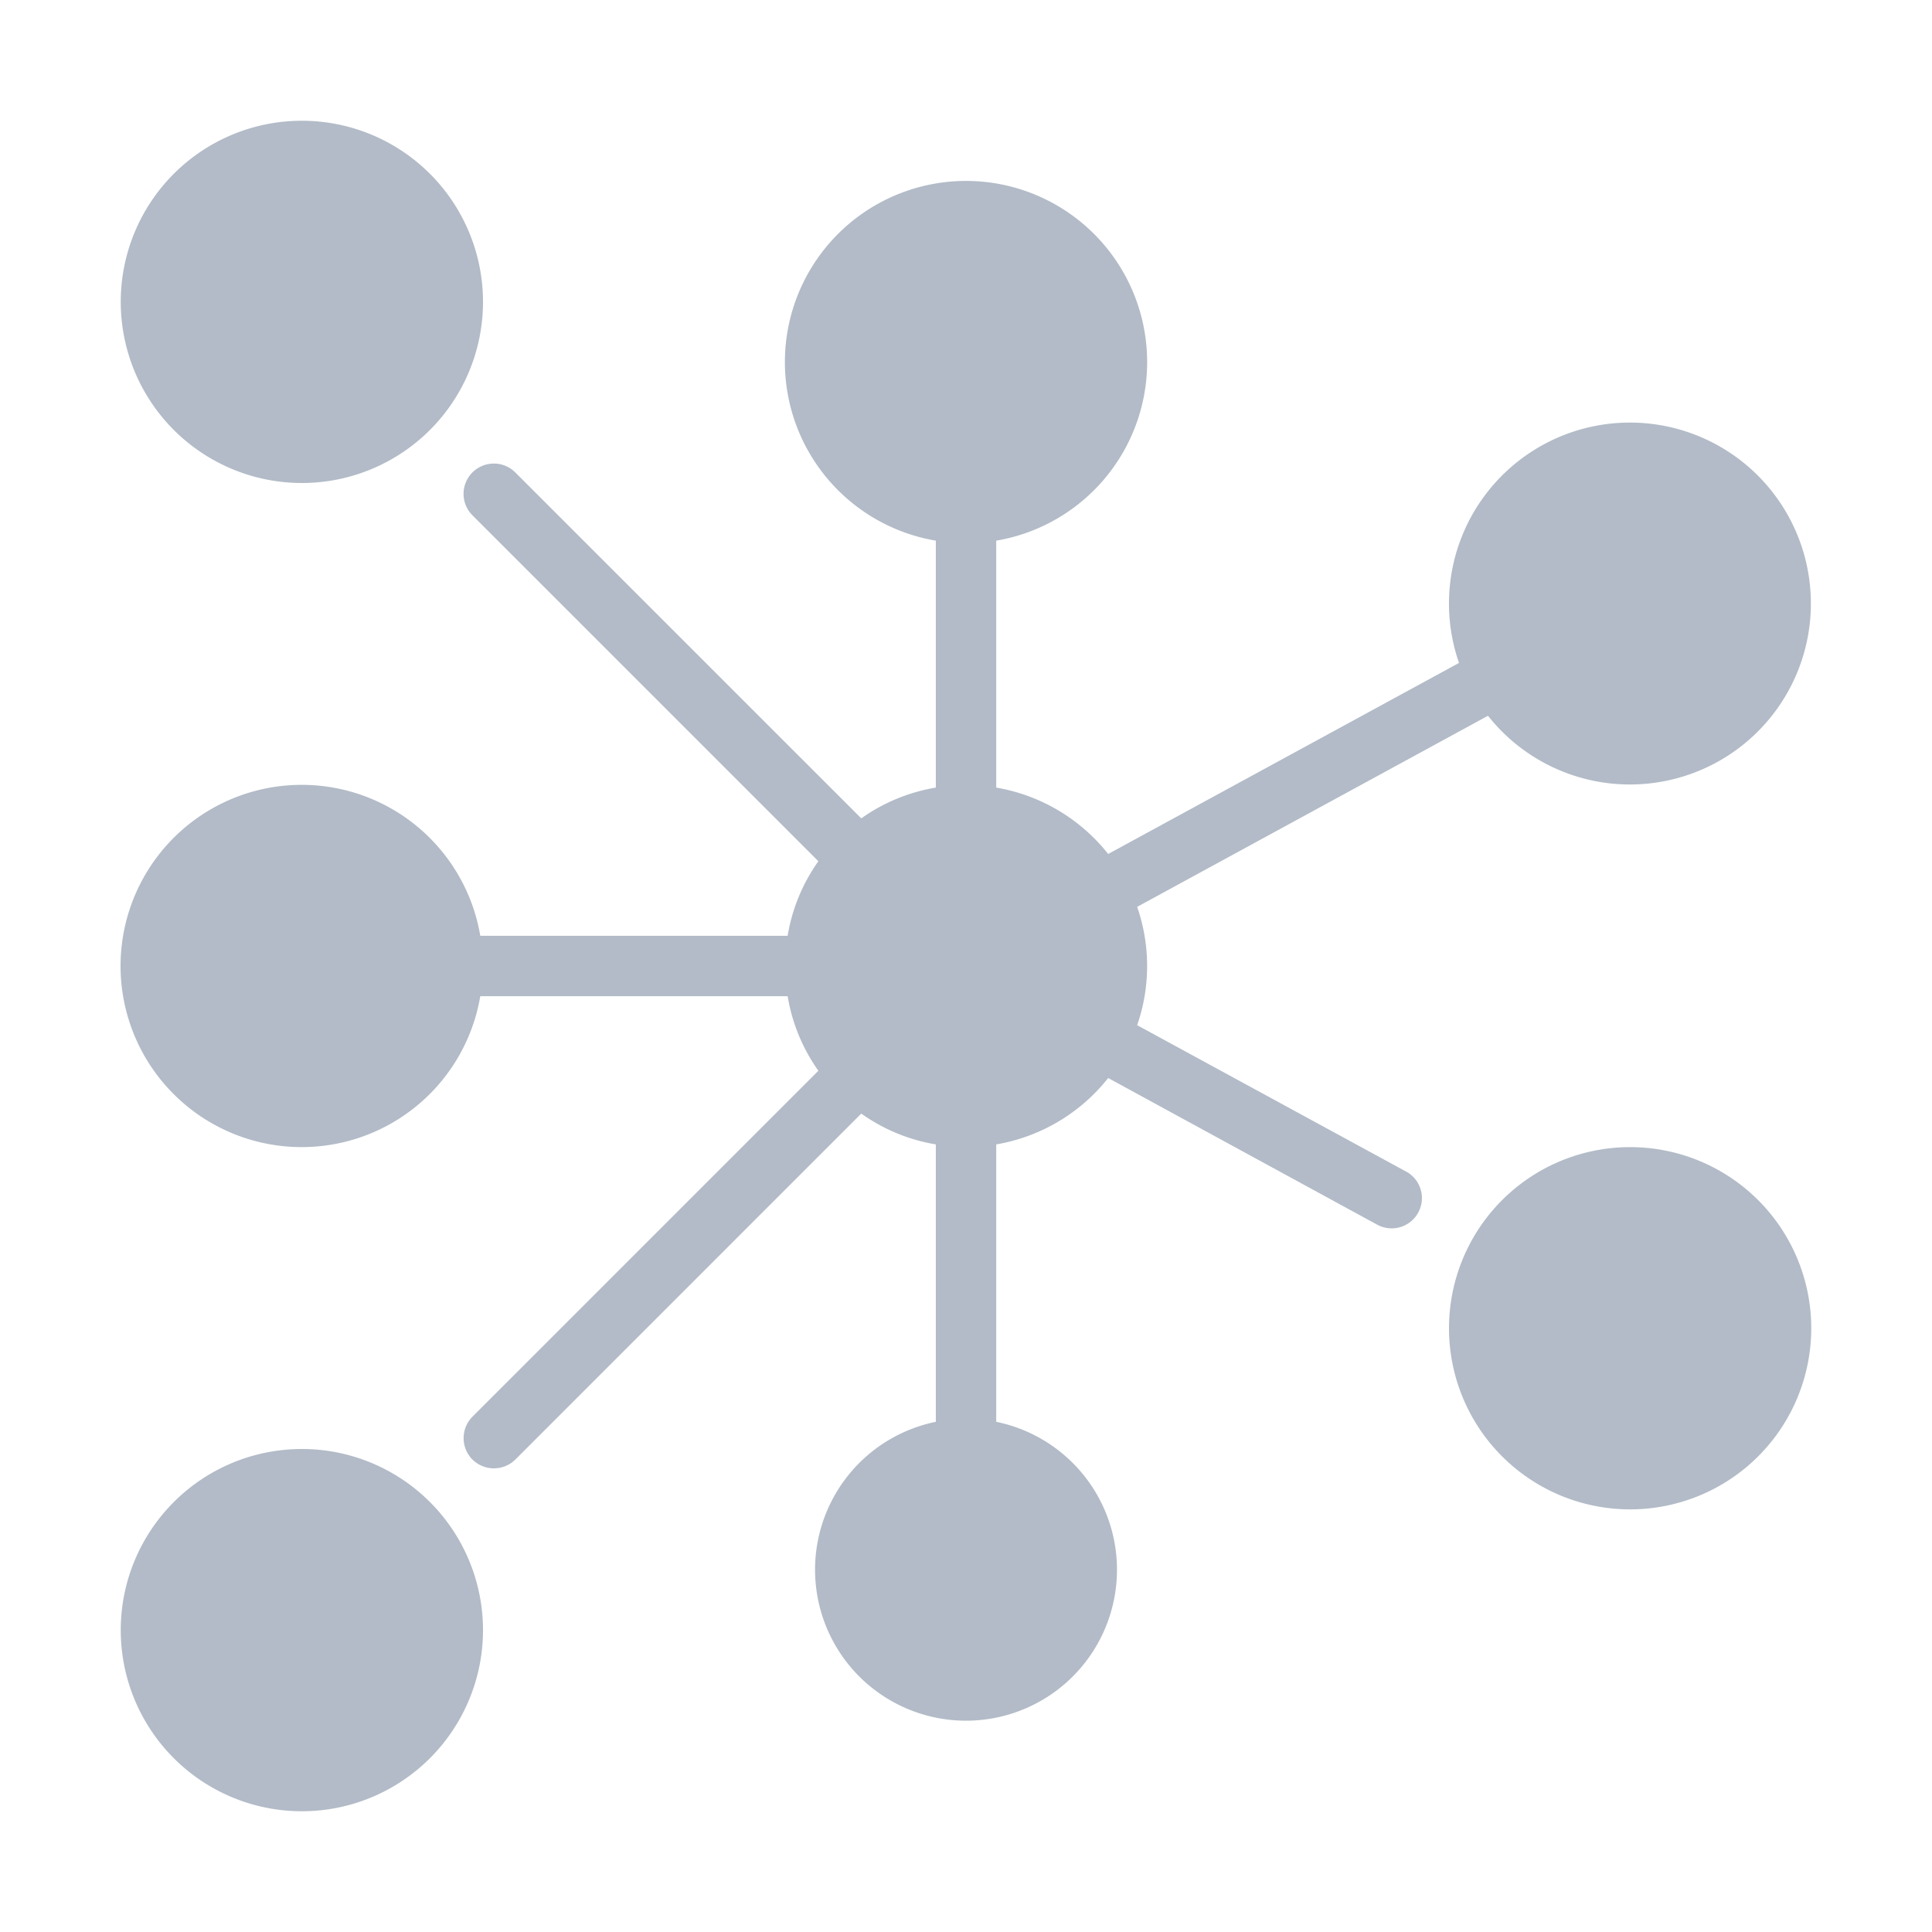 <svg xmlns="http://www.w3.org/2000/svg" width="44" height="44" fill="none"><path fill="#B2BBC7" d="m32.024 26.682-6.126-3.334a4.115 4.115 0 0 0 0-2.695l7.99-4.352a4.121 4.121 0 1 0-.66-1.203l-7.99 4.351a4.135 4.135 0 0 0-2.55-1.512v-5.624a4.125 4.125 0 1 0-1.375 0v5.624a4.09 4.09 0 0 0-1.698.701l-7.88-7.879a.69.69 0 0 0-.975.977l7.878 7.878a4.076 4.076 0 0 0-.7 1.698h-7a4.125 4.125 0 1 0 0 1.375h7a4.09 4.09 0 0 0 .7 1.699l-7.878 7.878a.693.693 0 0 0 0 .977.697.697 0 0 0 .976 0l7.879-7.88c.505.36 1.086.6 1.698.702v6.318a3.438 3.438 0 1 0 1.375 0v-6.318a4.136 4.136 0 0 0 2.55-1.512l6.126 3.34a.688.688 0 1 0 .66-1.21Zm5.101 7.693a4.125 4.125 0 1 0 0-8.25 4.125 4.125 0 0 0 0 8.25ZM6.875 41.25a4.125 4.125 0 1 0 0-8.25 4.125 4.125 0 0 0 0 8.25Zm0-30.25a4.125 4.125 0 1 0 0-8.25 4.125 4.125 0 0 0 0 8.25Z"/></svg>